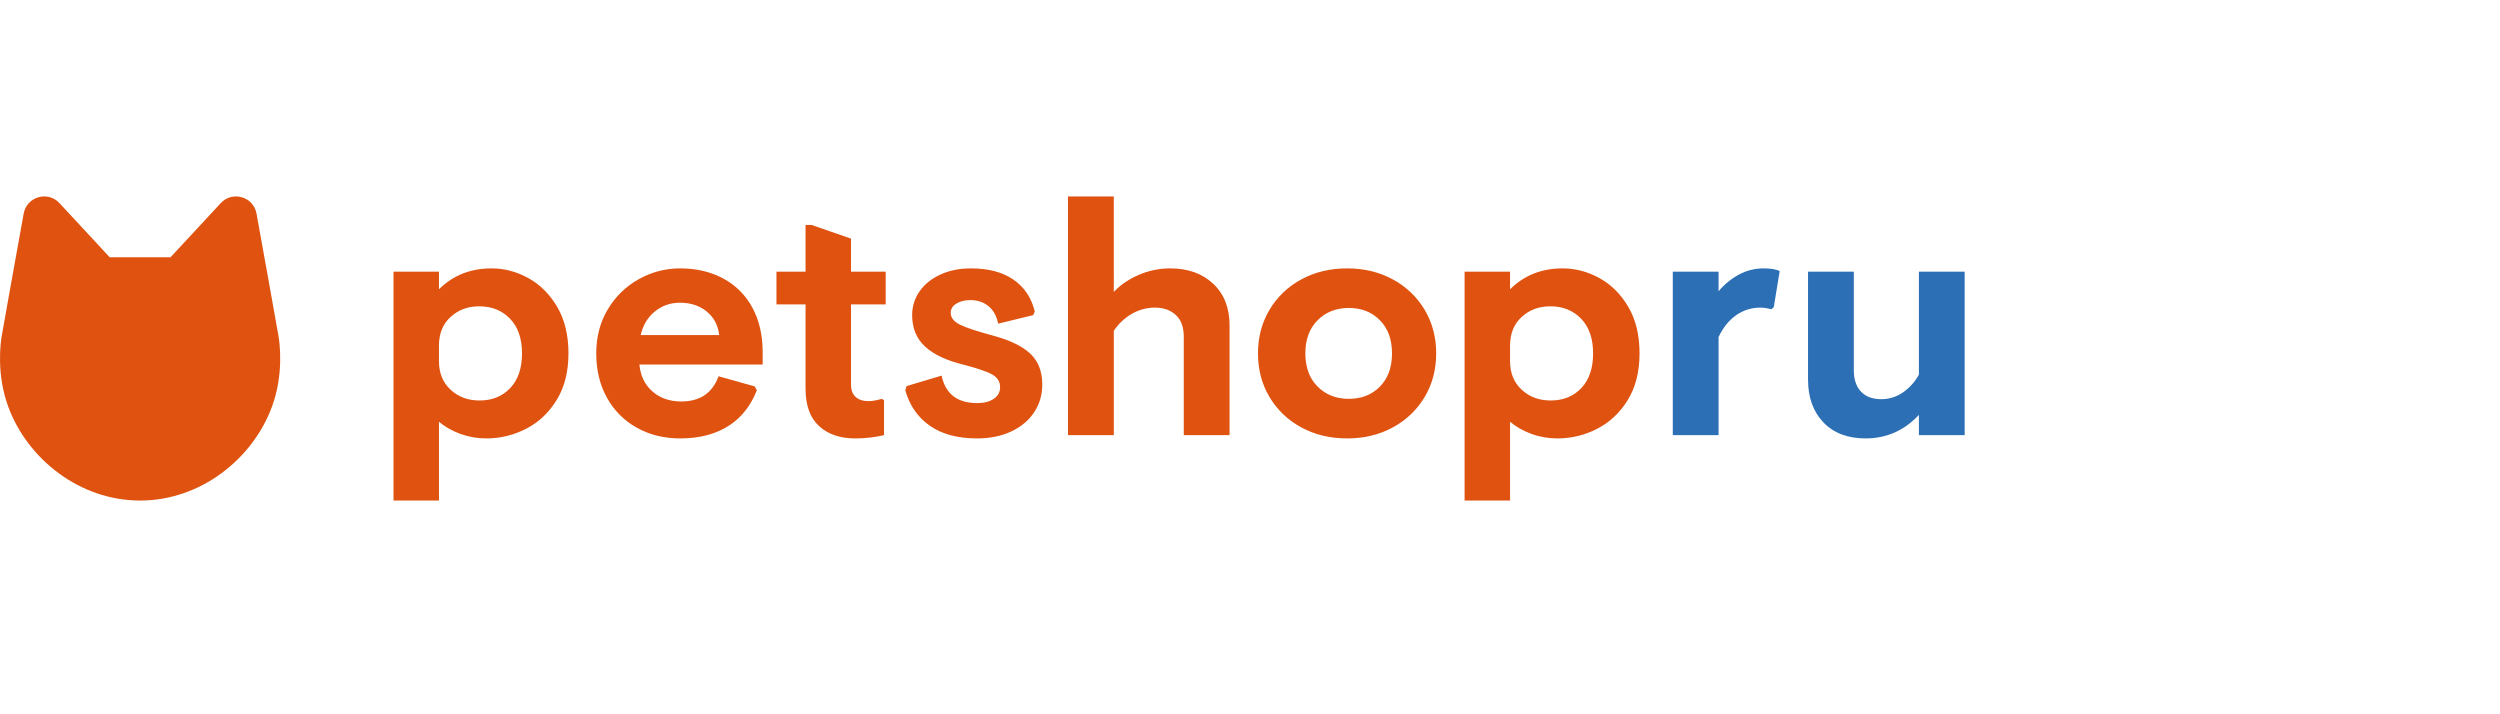 <svg width="280" height="80" viewBox="0 0 280 80" fill="none" xmlns="http://www.w3.org/2000/svg">
<path d="M58.465 39.581C58.465 41.241 58.025 42.536 57.147 43.464C56.267 44.392 55.121 44.855 53.705 44.855C52.41 44.855 51.33 44.451 50.463 43.646C49.597 42.84 49.164 41.778 49.164 40.46V38.702C49.164 37.36 49.597 36.291 50.463 35.498C51.331 34.703 52.398 34.307 53.668 34.307C55.084 34.307 56.237 34.772 57.128 35.7C58.02 36.628 58.465 37.921 58.465 39.581V39.581ZM44.073 56.06H49.164V47.235C49.824 47.797 50.616 48.249 51.544 48.591C52.482 48.934 53.474 49.107 54.474 49.103C56.036 49.103 57.518 48.742 58.924 48.022C60.327 47.303 61.469 46.228 62.346 44.8C63.227 43.372 63.667 41.632 63.667 39.58C63.667 37.531 63.245 35.79 62.402 34.362C61.56 32.935 60.48 31.86 59.162 31.14C57.842 30.419 56.475 30.059 55.059 30.059C52.692 30.059 50.726 30.842 49.164 32.404V30.426H44.073V56.06ZM95.313 30.426H99.195V34.089H95.313V43.098C95.313 43.682 95.484 44.135 95.826 44.451C96.167 44.769 96.655 44.928 97.29 44.928C97.682 44.928 98.169 44.843 98.755 44.671L99.012 44.818V48.736C97.962 48.981 96.887 49.103 95.789 49.103C94.079 49.103 92.725 48.638 91.723 47.71C90.722 46.784 90.222 45.391 90.222 43.536V34.09H86.963V30.426H90.222V25.189H90.882L95.313 26.727V30.426ZM110.712 34.289C110.162 33.838 109.485 33.612 108.679 33.612C108.068 33.612 107.549 33.74 107.123 33.997C106.695 34.254 106.482 34.601 106.482 35.04C106.482 35.578 106.824 36.018 107.508 36.359C108.191 36.701 109.448 37.117 111.279 37.603C113.159 38.117 114.538 38.794 115.417 39.636C116.297 40.48 116.736 41.62 116.736 43.059C116.736 44.208 116.437 45.24 115.839 46.154C115.24 47.071 114.385 47.791 113.275 48.316C112.163 48.841 110.877 49.103 109.412 49.103C107.263 49.103 105.512 48.633 104.156 47.693C102.801 46.752 101.88 45.428 101.392 43.719L101.539 43.242L105.457 42.071C105.897 44.123 107.227 45.147 109.448 45.147C110.206 45.147 110.822 44.989 111.297 44.671C111.774 44.354 112.011 43.915 112.011 43.354C112.011 42.767 111.738 42.31 111.187 41.98C110.639 41.65 109.57 41.278 107.985 40.862C106.054 40.4 104.602 39.722 103.625 38.831C102.649 37.939 102.161 36.761 102.161 35.296C102.161 34.321 102.435 33.436 102.985 32.641C103.535 31.848 104.309 31.22 105.31 30.755C106.311 30.292 107.458 30.059 108.752 30.059C110.706 30.059 112.293 30.481 113.513 31.323C114.734 32.166 115.527 33.355 115.894 34.893L115.71 35.296L111.793 36.25C111.621 35.394 111.261 34.741 110.712 34.289V34.289ZM124.746 32.696C125.479 31.915 126.406 31.281 127.529 30.792C128.649 30.304 129.859 30.055 131.08 30.059C133.058 30.059 134.657 30.634 135.879 31.781C137.099 32.93 137.71 34.479 137.71 36.432V48.735H132.583V37.712C132.583 36.639 132.283 35.826 131.686 35.277C131.087 34.727 130.312 34.453 129.359 34.453C128.46 34.452 127.577 34.685 126.796 35.13C125.97 35.601 125.268 36.26 124.746 37.053V48.735H119.617V22.003H124.744L124.746 32.696ZM151.071 34.491C152.486 34.491 153.646 34.949 154.549 35.865C155.453 36.779 155.905 38.019 155.905 39.581C155.905 41.143 155.453 42.383 154.549 43.297C153.646 44.214 152.486 44.671 151.07 44.671C149.654 44.671 148.488 44.214 147.574 43.299C146.657 42.383 146.2 41.143 146.2 39.581C146.2 38.019 146.658 36.779 147.574 35.865C148.488 34.948 149.654 34.491 151.07 34.491H151.071ZM150.89 30.059C148.963 30.059 147.24 30.475 145.728 31.305C144.255 32.095 143.027 33.273 142.175 34.711C141.32 36.151 140.893 37.774 140.893 39.581C140.893 41.388 141.321 43.011 142.175 44.451C143.026 45.89 144.255 47.068 145.728 47.857C147.24 48.688 148.963 49.103 150.89 49.103C152.795 49.103 154.504 48.687 156.017 47.857C157.49 47.068 158.719 45.89 159.57 44.451C160.426 43.011 160.852 41.388 160.852 39.581C160.852 37.774 160.424 36.151 159.57 34.711C158.718 33.273 157.49 32.096 156.017 31.305C154.504 30.474 152.795 30.059 150.89 30.059ZM177.091 35.7C177.983 36.628 178.427 37.921 178.427 39.581C178.427 41.241 177.989 42.536 177.11 43.464C176.231 44.392 175.083 44.855 173.667 44.855C172.373 44.855 171.292 44.451 170.426 43.646C169.559 42.84 169.126 41.778 169.126 40.46V38.702C169.126 37.36 169.56 36.291 170.426 35.498C171.292 34.703 172.362 34.307 173.631 34.307C175.046 34.307 176.2 34.772 177.091 35.7V35.7ZM164.035 56.061H169.126V47.235C169.786 47.797 170.579 48.249 171.506 48.591C172.435 48.932 173.41 49.103 174.436 49.103C175.985 49.106 177.511 48.735 178.886 48.022C180.289 47.303 181.431 46.228 182.309 44.8C183.189 43.372 183.629 41.632 183.629 39.58C183.629 37.531 183.207 35.79 182.365 34.362C181.522 32.935 180.442 31.86 179.124 31.14C177.805 30.419 176.437 30.059 175.022 30.059C172.654 30.059 170.688 30.842 169.126 32.404V30.426H164.035V56.061Z" fill="#DF5210"/>
<path d="M192.479 32.622C193.111 31.863 193.881 31.229 194.749 30.755C195.615 30.288 196.585 30.049 197.569 30.059C198.302 30.059 198.888 30.157 199.327 30.352L198.667 34.38L198.411 34.637C197.922 34.515 197.508 34.454 197.167 34.454C196.164 34.454 195.262 34.735 194.457 35.296C193.65 35.858 192.992 36.676 192.479 37.749V48.736H187.352V30.426H192.479V32.622ZM214.916 46.465C213.28 48.223 211.29 49.102 208.946 49.102C206.944 49.102 205.369 48.505 204.221 47.308C203.074 46.111 202.5 44.513 202.5 42.511V30.426H207.627V41.449C207.627 42.499 207.896 43.304 208.434 43.865C208.97 44.428 209.727 44.709 210.704 44.709C211.582 44.709 212.389 44.458 213.121 43.957C213.868 43.442 214.482 42.758 214.916 41.961V30.426H220.043V48.734H214.916V46.465Z" fill="#2C6FB5"/>
<path d="M73.334 34.894C74.141 34.234 75.08 33.904 76.154 33.904C77.35 33.904 78.351 34.234 79.157 34.894C79.963 35.553 80.425 36.432 80.548 37.531H71.758C72.003 36.431 72.528 35.553 73.334 34.894V34.894ZM84.54 43.28L80.476 42.143C79.791 44.026 78.4 44.965 76.301 44.965C75.006 44.965 73.932 44.593 73.079 43.847C72.223 43.103 71.734 42.096 71.612 40.827H85.419V39.471C85.419 37.543 85.034 35.87 84.265 34.454C83.526 33.069 82.392 31.934 81.006 31.195C79.602 30.438 77.996 30.059 76.19 30.059C74.53 30.059 72.98 30.463 71.54 31.268C70.108 32.065 68.914 33.228 68.08 34.637C67.212 36.079 66.779 37.727 66.779 39.581C66.779 41.461 67.183 43.121 67.987 44.561C68.764 45.973 69.926 47.135 71.338 47.912C72.767 48.707 74.384 49.103 76.191 49.103C78.412 49.103 80.274 48.595 81.775 47.583C83.1 46.69 84.095 45.401 84.765 43.719L84.54 43.28ZM31.186 37.613C30.795 35.36 29.568 28.561 28.729 23.919C28.386 22.027 26.031 21.34 24.723 22.749L19.097 28.815H12.286L6.659 22.749C5.351 21.338 2.995 22.028 2.653 23.919C1.814 28.561 0.587 35.361 0.196 37.613C0.055 38.422 -0.418 41.928 0.929 45.567C3.086 51.398 8.903 56.061 15.69 56.061C22.479 56.061 28.296 51.398 30.454 45.567C31.801 41.929 31.328 38.422 31.187 37.613H31.186Z" fill="#DF5210"/>
</svg>
